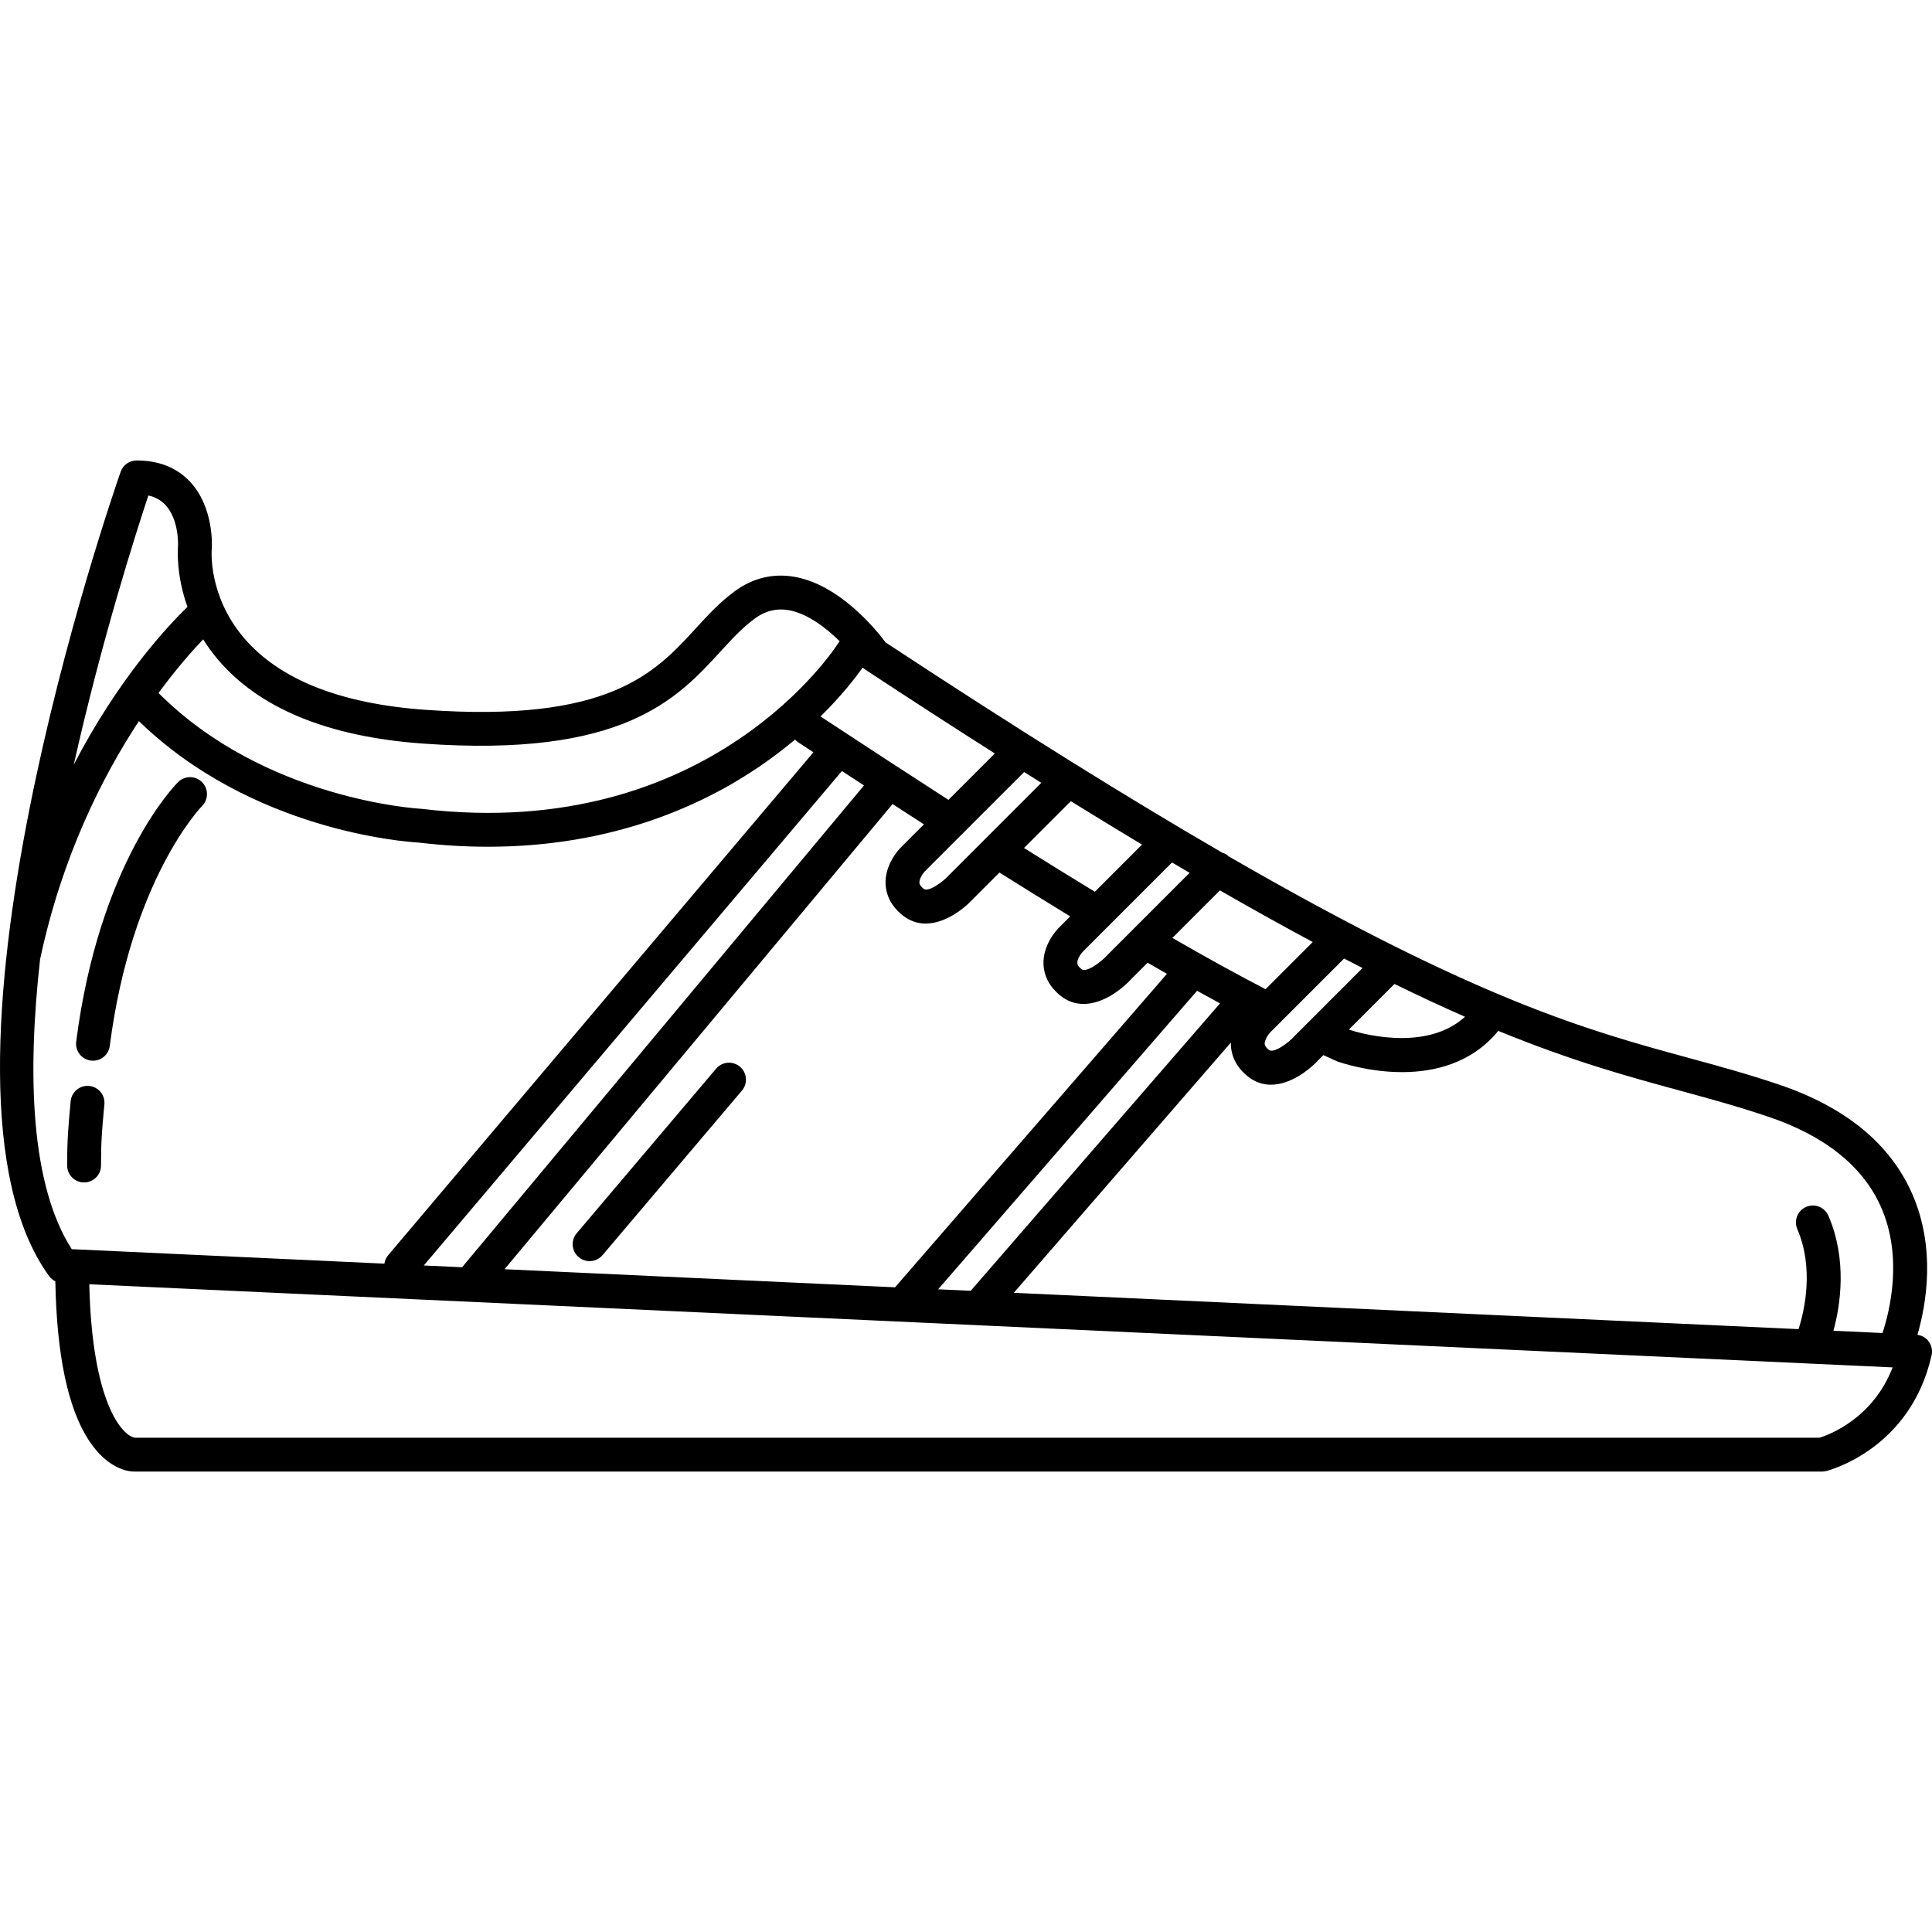 <?xml version="1.0" encoding="iso-8859-1"?>
<!-- Generator: Adobe Illustrator 18.0.0, SVG Export Plug-In . SVG Version: 6.00 Build 0)  -->
<!DOCTYPE svg PUBLIC "-//W3C//DTD SVG 1.1//EN" "http://www.w3.org/Graphics/SVG/1.1/DTD/svg11.dtd">
<svg version="1.1" id="Capa_1" xmlns="http://www.w3.org/2000/svg" xmlns:xlink="http://www.w3.org/1999/xlink" x="0px" y="0px"
	 viewBox="0 0 485.005 485.005" style="enable-background:new 0 0 485.005 485.005;" xml:space="preserve">
<g>
	<path d="M484.132,336.694c-0.68-0.889-1.685-1.446-2.783-1.603c2.204-7.591,4.695-21.662-1.315-35.385
		c-5.509-12.578-16.776-21.814-33.488-27.451c-7.884-2.66-15.047-4.613-22.632-6.681c-25.166-6.862-52.78-14.396-115.359-50.529
		c-0.492-0.466-1.067-0.782-1.676-0.968c-22.992-13.331-50.649-30.478-84.54-52.79c-2.251-3.017-11.556-14.596-23.05-16.511
		c-5.334-0.888-10.331,0.343-14.857,3.663c-3.765,2.761-6.719,5.983-9.846,9.396c-10.165,11.09-21.686,23.657-67.842,20.351
		c-21.327-1.528-36.648-7.614-45.537-18.089c-9.015-10.623-8.084-21.978-8.042-22.435c0.006-0.06,0.011-0.119,0.014-0.179
		c0.025-0.412,0.538-10.174-5.485-16.57c-3.326-3.532-7.833-5.323-13.395-5.323c-1.806,0-3.414,1.141-4.011,2.846
		c-2.184,6.238-53.085,153.342-17.969,201.902c0.421,0.583,0.969,1.024,1.575,1.32c0.336,18.489,3.16,31.909,8.406,39.922
		c4.884,7.458,10.271,7.836,11.302,7.836h423.826c0.353,0,0.704-0.044,1.045-0.13c0.863-0.219,21.197-5.632,26.431-29.085
		C485.177,338.975,484.894,337.691,484.132,336.694z M216.894,197.174l-100.89,120.953l-9.609-0.445l104.958-124.129
		C213.237,194.786,215.081,195.991,216.894,197.174z M261.406,196.517l-22.962,22.963c-0.051,0.051-0.101,0.103-0.149,0.157
		c-1.6,1.77-5.26,4.432-6.439,3.476c-1.005-0.817-1.038-1.343-1.049-1.516c-0.058-0.92,0.804-2.275,1.375-2.871l24.916-24.915
		C258.545,194.723,259.985,195.628,261.406,196.517z M286.687,212.025l-11.838,11.838c-6.363-3.873-12.154-7.452-17.781-10.986
		l11.749-11.749C275.037,204.977,280.991,208.607,286.687,212.025z M298.638,219.111l-20.551,20.551
		c-0.051,0.051-0.101,0.104-0.149,0.157c-1.599,1.771-5.258,4.433-6.439,3.477c-1.005-0.817-1.038-1.343-1.049-1.516
		c-0.058-0.921,0.804-2.275,1.375-2.871l22.395-22.396C295.71,217.393,297.183,218.26,298.638,219.111z M329.546,236.479
		l-11.847,11.848c-7.109-3.689-14.943-8.001-23.386-12.871l11.934-11.933C314.606,228.326,322.35,232.625,329.546,236.479z
		 M342.05,243.011l-16.922,16.922c-0.051,0.051-0.101,0.104-0.149,0.157c-1.599,1.77-5.256,4.437-6.44,3.476
		c-1.005-0.816-1.038-1.342-1.049-1.515c-0.058-0.92,0.804-2.275,1.375-2.871l18.552-18.552
		C338.988,241.444,340.534,242.24,342.05,243.011z M367.781,255.249c-10.119,9.214-27.337,3.823-28.994,3.273
		c-0.054-0.024-0.103-0.046-0.156-0.07l11.437-11.437C356.437,250.133,362.316,252.855,367.781,255.249z M235.511,323.661
		l64.997-74.933c1.96,1.087,3.884,2.143,5.763,3.159l-62.585,72.152L235.511,323.661z M226.171,212.715
		c-0.422,0.422-4.115,4.267-3.855,9.306c0.106,2.045,0.917,5.04,4.18,7.69c1.879,1.525,3.886,2.137,5.88,2.137
		c4.8-0.001,9.518-3.548,12.15-6.43l6.376-6.376c5.656,3.564,11.443,7.149,17.762,11.006l-2.85,2.85
		c-0.422,0.422-4.115,4.267-3.854,9.306c0.106,2.045,0.917,5.04,4.181,7.69c1.878,1.525,3.885,2.137,5.878,2.137
		c4.8-0.001,9.518-3.548,12.15-6.431l3.925-3.925c1.639,0.952,3.259,1.886,4.854,2.797l-68.254,78.688l-98.033-4.54l97.407-116.776
		c2.702,1.754,5.323,3.45,7.878,5.097L226.171,212.715z M443.829,280.309c14.319,4.831,23.871,12.482,28.391,22.744
		c5.519,12.529,2.198,26.002,0.355,31.588l-12.311-0.57c1.777-6.554,3.477-17.822-1.261-28.868c-0.925-2.157-3.423-3.155-5.581-2.23
		c-2.157,0.925-3.156,3.424-2.23,5.581c4.212,9.821,1.835,20.33,0.321,25.112l-197.01-9.125l54.494-62.825
		c-0.006,0.251-0.01,0.503,0.004,0.761c0.106,2.045,0.917,5.039,4.18,7.688c1.879,1.526,3.886,2.138,5.879,2.138
		c4.8,0,9.518-3.548,12.15-6.43l1.001-1.001c1.023,0.47,2.017,0.919,3.266,1.482c0.101,0.045,0.204,0.087,0.308,0.125
		c0.567,0.204,7.608,2.665,16.196,2.665c8.04,0,17.43-2.17,24.142-10.357c18.735,7.673,32.472,11.421,45.555,14.989
		C429.138,275.809,436.183,277.73,443.829,280.309z M249.735,189.152l-11.639,11.639c-9.572-6.162-20.122-13.039-32.113-20.935
		c5.421-5.33,8.888-9.877,10.57-12.27c0.149,0.132,0.298,0.265,0.465,0.375C228.626,175.608,239.504,182.648,249.735,189.152z
		 M106.136,186.663c50.256,3.602,63.817-11.196,74.715-23.086c2.837-3.095,5.517-6.018,8.607-8.285
		c2.641-1.937,5.395-2.635,8.416-2.135c4.701,0.776,9.4,4.356,12.917,7.816c-0.097,0.124-0.202,0.238-0.286,0.375
		c-0.31,0.505-31.827,50.374-104.609,41.708c-0.098-0.012-0.197-0.02-0.295-0.025c-0.399-0.02-39.035-2.21-65.81-29.072
		c4.484-6.091,8.462-10.589,11.208-13.464c1.024,1.641,2.207,3.291,3.579,4.924C64.981,177.809,82.328,184.956,106.136,186.663z
		 M37.245,124.39c1.729,0.389,3.128,1.159,4.234,2.323c3.37,3.546,3.232,9.706,3.214,10.224c-0.091,1.09-0.468,7.493,2.364,15.415
		c-5.007,4.857-17.382,18.082-28.541,39.62C25.584,160.399,34.26,133.358,37.245,124.39z M10.066,240.771
		c0.012-0.047,0.032-0.09,0.042-0.138c5.47-25.633,15.55-45.593,24.762-59.608c28.344,27.558,66.94,30.308,70.161,30.488
		c6.112,0.722,11.943,1.051,17.504,1.051c31.428,0,54.075-10.536,68.246-20.225c3.243-2.217,6.17-4.469,8.802-6.677
		c0.226,0.241,0.473,0.467,0.761,0.657c1.306,0.86,2.579,1.697,3.851,2.534L97.444,315.103c-0.53,0.626-0.834,1.364-0.946,2.12
		l-78.191-3.622c-0.095-0.004-0.187,0.014-0.281,0.016C7.711,297.529,6.795,270.028,10.066,240.771z M456.823,360.916H33.804
		c-3.108-0.581-10.69-8.617-11.392-38.518l452.712,20.872C470.172,356.069,459.245,360.152,456.823,360.916z"/>
	<path d="M21.109,296.838c2.347,0,4.25-1.903,4.25-4.25c0-6.163,0.263-9.011,0.739-14.182l0.108-1.177
		c0.214-2.337-1.507-4.406-3.845-4.62c-2.337-0.206-4.406,1.507-4.62,3.845l-0.108,1.172c-0.483,5.243-0.775,8.408-0.775,14.962
		C16.859,294.935,18.762,296.838,21.109,296.838z"/>
	<path d="M22.798,266.242c0.184,0.023,0.367,0.035,0.548,0.035c2.105,0,3.934-1.564,4.21-3.708
		c5.391-41.88,22.98-60.042,23.158-60.221c1.654-1.655,1.659-4.338,0.008-5.999c-1.655-1.664-4.345-1.673-6.011-0.019
		c-0.805,0.8-19.788,20.118-25.585,65.154C18.826,263.813,20.47,265.943,22.798,266.242z"/>
	<path d="M179.771,268.281l-35,41.314c-1.517,1.791-1.295,4.473,0.496,5.99c0.799,0.677,1.774,1.007,2.745,1.007
		c1.206,0,2.404-0.511,3.245-1.503l35-41.313c1.517-1.791,1.295-4.473-0.496-5.99C183.97,266.268,181.288,266.49,179.771,268.281z"
		/>
</g>
<g>
</g>
<g>
</g>
<g>
</g>
<g>
</g>
<g>
</g>
<g>
</g>
<g>
</g>
<g>
</g>
<g>
</g>
<g>
</g>
<g>
</g>
<g>
</g>
<g>
</g>
<g>
</g>
<g>
</g>
</svg>
